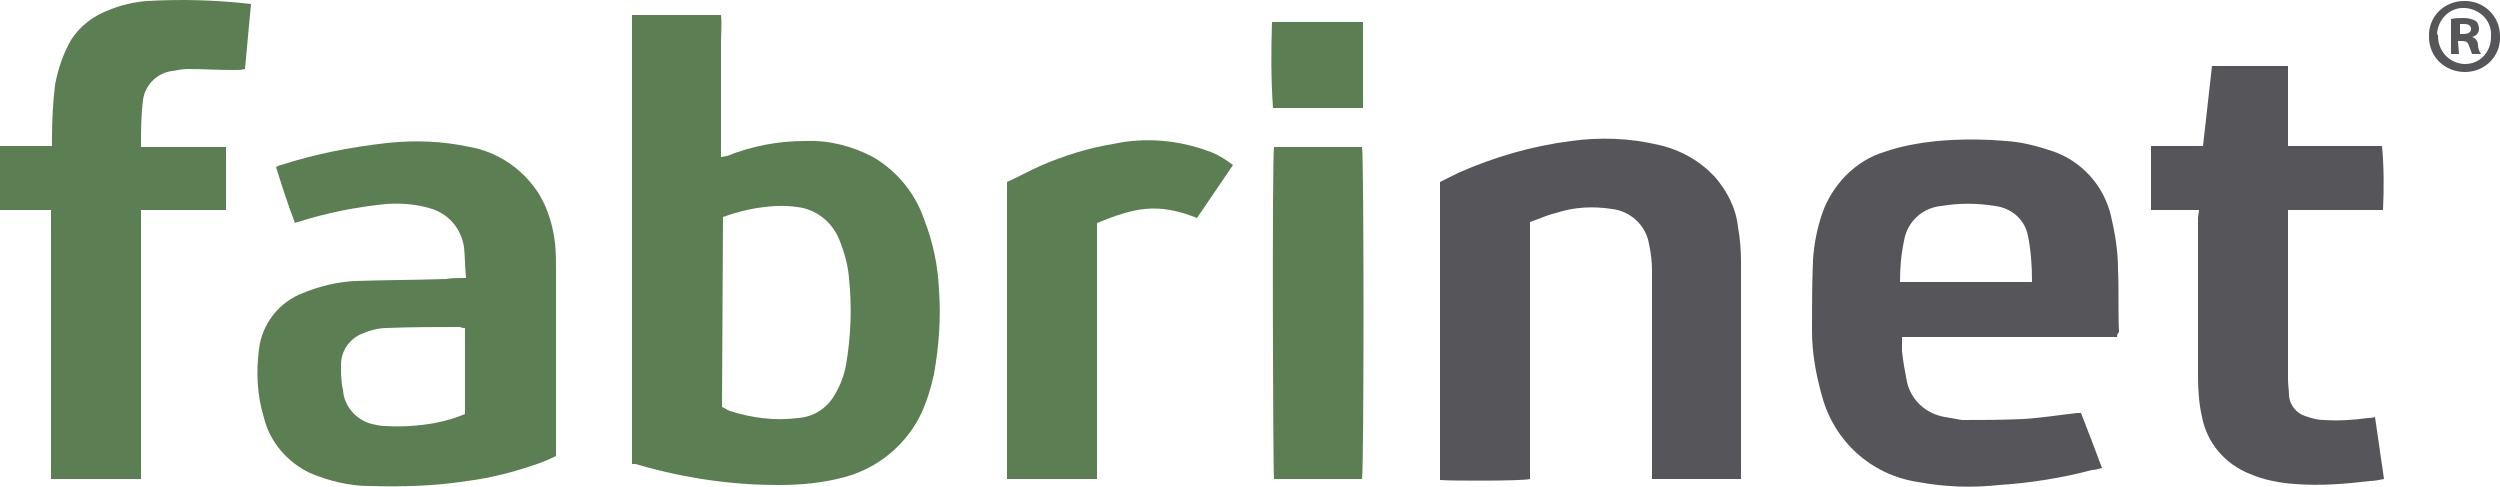 <?xml version="1.0" encoding="utf-8"?>
<!-- Generator: Adobe Illustrator 26.0.0, SVG Export Plug-In . SVG Version: 6.00 Build 0)  -->
<svg version="1.1" id="Layer_1" xmlns="http://www.w3.org/2000/svg" xmlns:xlink="http://www.w3.org/1999/xlink" x="0px" y="0px"
	 viewBox="0 0 250 48.7" style="enable-background:new 0 0 250 48.7;" xml:space="preserve">
<style type="text/css">
	.st0{fill:#5C7E53;}
	.st1{fill:#56565A;}
</style>
<path class="st0" d="M0,14.6h5.2c0-0.3,0-0.6,0-0.9c0-1.7,0.1-3.5,0.3-5.2C5.8,6.9,6.3,5.4,7.1,4C8,2.6,9.3,1.6,10.9,1
	c1.2-0.5,2.5-0.8,3.8-0.9c3.5-0.2,6.9-0.1,10.4,0.3l-0.6,6.5C24.1,7,23.7,7,23.3,7c-1.5,0-3-0.1-4.5-0.1c-0.5,0-1,0.1-1.6,0.2
	c-1.5,0.2-2.7,1.4-2.9,2.9c-0.2,1.6-0.2,3.1-0.2,4.7c2.8,0,5.6,0,8.5,0V21h-8.5v26.9c-3,0-6,0-9,0V21H0V14.6z"/>
<path class="st0" d="M63.2,46.4V1.5h8.9c0.1,0.9,0,1.9,0,2.8s0,1.9,0,2.8v8.6c0.2,0,0.4-0.1,0.6-0.1c2.5-1,5.1-1.5,7.8-1.5
	c2.4-0.1,4.7,0.5,6.8,1.6c2.4,1.4,4.2,3.6,5.1,6.2c0.9,2.3,1.4,4.7,1.5,7.1c0.2,2.8,0,5.6-0.5,8.4c-0.3,1.4-0.7,2.7-1.3,4
	c-1.5,3.1-4.3,5.4-7.6,6.3c-2.2,0.6-4.4,0.8-6.7,0.8c-4.7,0-9.4-0.7-13.9-2c-0.1,0-0.2-0.1-0.4-0.1C63.4,46.4,63.3,46.4,63.2,46.4z
	 M72.2,40.7c0.3,0.1,0.5,0.3,0.8,0.4c2.2,0.7,4.5,1,6.8,0.7c1.5-0.1,2.8-0.9,3.6-2.2c0.6-1,1-2,1.2-3.1c0.5-2.9,0.6-5.8,0.3-8.7
	c-0.1-1.3-0.5-2.7-1-3.9c-0.7-1.7-2.3-3-4.2-3.2c-1.3-0.2-2.7-0.1-4,0.1c-1.2,0.2-2.3,0.5-3.4,0.9L72.2,40.7z"/>
<path class="st1" d="M211.7,33.7h-21.5c0,0.5,0,0.9,0,1.4c0.1,1,0.3,2.1,0.5,3.1c0.4,1.8,1.9,3.2,3.8,3.5c0.6,0.1,1.1,0.2,1.7,0.3
	c2,0,4,0,6.1-0.1c1.8-0.1,3.6-0.4,5.4-0.6c0.1,0,0.2,0,0.4,0c0.7,1.8,1.4,3.6,2.1,5.5c-0.4,0.1-0.7,0.2-1,0.2
	c-3,0.8-6.2,1.3-9.3,1.5c-2.7,0.3-5.4,0.2-8.1-0.3c-4.7-0.7-8.4-4.1-9.6-8.6c-0.6-2.1-1-4.3-1-6.5c0-2.4,0-4.7,0.1-7.1
	c0.1-1.6,0.4-3.1,0.9-4.6c1-2.9,3.3-5.3,6.2-6.2c1.7-0.6,3.5-0.9,5.3-1.1c2.3-0.2,4.6-0.2,6.9,0c1.6,0.1,3.1,0.5,4.6,1
	c3,1,5.2,3.5,5.9,6.5c0.4,1.7,0.7,3.5,0.7,5.3c0.1,2.1,0,4.2,0.1,6.3C211.7,33.4,211.7,33.6,211.7,33.7z M190,28.2h13.2
	c0-1.6-0.1-3.1-0.4-4.6c-0.3-1.6-1.6-2.8-3.3-3c-1.8-0.3-3.6-0.3-5.4,0c-1.9,0.2-3.4,1.6-3.7,3.5C190.1,25.5,190,26.8,190,28.2
	L190,28.2z"/>
<path class="st0" d="M46.6,27.8c-0.1-1.1-0.1-2.1-0.2-3.1c-0.3-1.9-1.6-3.4-3.5-3.9c-1.4-0.4-2.9-0.5-4.3-0.4c-3,0.3-6,0.9-8.8,1.8
	c-0.1,0-0.1,0-0.3,0.1c-0.7-1.8-1.3-3.7-1.9-5.6c0.2-0.1,0.4-0.2,0.5-0.2c3.4-1.1,7-1.8,10.6-2.2c2.8-0.3,5.5-0.2,8.3,0.4
	c2.8,0.5,5.3,2.2,6.9,4.7c0.9,1.5,1.4,3.2,1.6,4.9c0.1,0.9,0.1,1.8,0.1,2.8c0,5.9,0,11.8,0,17.6v0.9c-0.6,0.3-1.3,0.6-1.9,0.8
	c-2.3,0.8-4.6,1.4-7,1.7c-3.2,0.5-6.5,0.6-9.7,0.5c-2.1,0-4.1-0.5-6-1.3c-2.3-1.1-4-3.1-4.6-5.5c-0.7-2.3-0.8-4.6-0.5-6.9
	c0.3-2.5,2-4.7,4.4-5.6c1.7-0.7,3.4-1.1,5.2-1.2c3-0.1,6-0.1,9.1-0.2C45.1,27.8,45.8,27.8,46.6,27.8z M46.5,32.8
	c-0.2,0-0.3,0-0.5-0.1c-2.4,0-4.9,0-7.3,0.1c-1,0-1.9,0.3-2.8,0.7c-1.1,0.6-1.8,1.7-1.8,3c0,0.8,0,1.7,0.2,2.5
	c0.1,1.6,1.3,3,2.9,3.4c0.4,0.1,0.9,0.2,1.3,0.2c1.7,0.1,3.3,0,5-0.3c1-0.2,2.1-0.5,3-0.9L46.5,32.8z"/>
<path class="st1" d="M174.1,47.9h-8.9V47c0-6.6,0-13.3,0-19.9c0-0.9-0.1-1.8-0.3-2.7c-0.3-1.9-1.9-3.3-3.7-3.5
	c-1.9-0.3-3.8-0.2-5.6,0.4c-0.9,0.2-1.7,0.6-2.6,0.9v25.7c-0.6,0.2-7.7,0.2-9,0.1V18.2c0.6-0.3,1.2-0.6,1.8-0.9
	c3.6-1.6,7.4-2.7,11.3-3.2c2.9-0.4,5.9-0.3,8.8,0.4c2.2,0.5,4.1,1.6,5.6,3.2c1.2,1.4,2.1,3.1,2.3,5c0.2,1.1,0.3,2.3,0.3,3.4
	c0,6.9,0,13.8,0,20.7L174.1,47.9z"/>
<path class="st1" d="M219.9,21h-4.8v-6.4h5.2c0.3-2.7,0.6-5.3,0.9-8h7.6v8h9.4c0.2,2.1,0.2,4.3,0.1,6.4h-9.5v0.8
	c0,5.4,0,10.8,0,16.1c0,0.6,0.1,1.1,0.1,1.7c0.1,0.9,0.7,1.7,1.6,2c0.6,0.2,1.2,0.4,1.9,0.4c1.5,0.1,2.9,0,4.4-0.2
	c0.2,0,0.4,0,0.7-0.1c0.3,2.1,0.6,4.1,0.9,6.2c-0.5,0.1-1,0.2-1.4,0.2c-2.5,0.3-5,0.5-7.5,0.3c-1.5-0.1-3.1-0.4-4.5-1
	c-2.5-1-4.3-3.1-4.8-5.7c-0.3-1.3-0.4-2.7-0.4-4.1c0-5.3,0-10.5,0-15.8L219.9,21z"/>
<path class="st0" d="M119.7,21.8c-4-1.6-6.3-1-10,0.5v25.6h-9V18.2c1.1-0.5,2.2-1.1,3.3-1.6c2.3-1,4.8-1.8,7.3-2.2
	c3.2-0.7,6.5-0.4,9.5,0.7c0.9,0.3,1.7,0.8,2.5,1.4L119.7,21.8z"/>
<path class="st0" d="M127.4,14.7h8.8c0.2,0.6,0.2,32.5,0,33.2h-8.8C127.3,47.4,127.2,16,127.4,14.7z"/>
<path class="st0" d="M127.2,2.2h9.1v8.6h-9C127.1,8,127.1,5.1,127.2,2.2z"/>
<path class="st1" d="M250,3.6c0.1,2-1.5,3.6-3.5,3.6s-3.6-1.5-3.6-3.5c-0.1-2,1.5-3.6,3.5-3.6h0.1C248.4,0.1,250,1.6,250,3.6
	L250,3.6z M243.8,3.6c0,1.5,1.1,2.7,2.6,2.8h0.1c1.5,0,2.6-1.2,2.6-2.7V3.6c0.1-1.5-1.1-2.7-2.6-2.8c-1.5-0.1-2.7,1.1-2.8,2.6
	C243.8,3.5,243.8,3.5,243.8,3.6z M245.9,5.4h-0.8V1.9c0.4-0.1,0.9-0.1,1.3-0.1c0.4,0,0.8,0.1,1.2,0.3c0.2,0.2,0.3,0.5,0.3,0.8
	c0,0.4-0.3,0.7-0.7,0.8l0,0c0.4,0.1,0.6,0.5,0.6,0.8s0.1,0.6,0.3,0.9h-0.9c-0.1-0.3-0.2-0.6-0.3-0.8c-0.1-0.4-0.3-0.5-0.7-0.5h-0.4
	L245.9,5.4z M245.9,3.4h0.4c0.4,0,0.8-0.1,0.8-0.5c0-0.3-0.2-0.5-0.7-0.5c-0.1,0-0.3,0-0.4,0v1H245.9z"/>
</svg>
